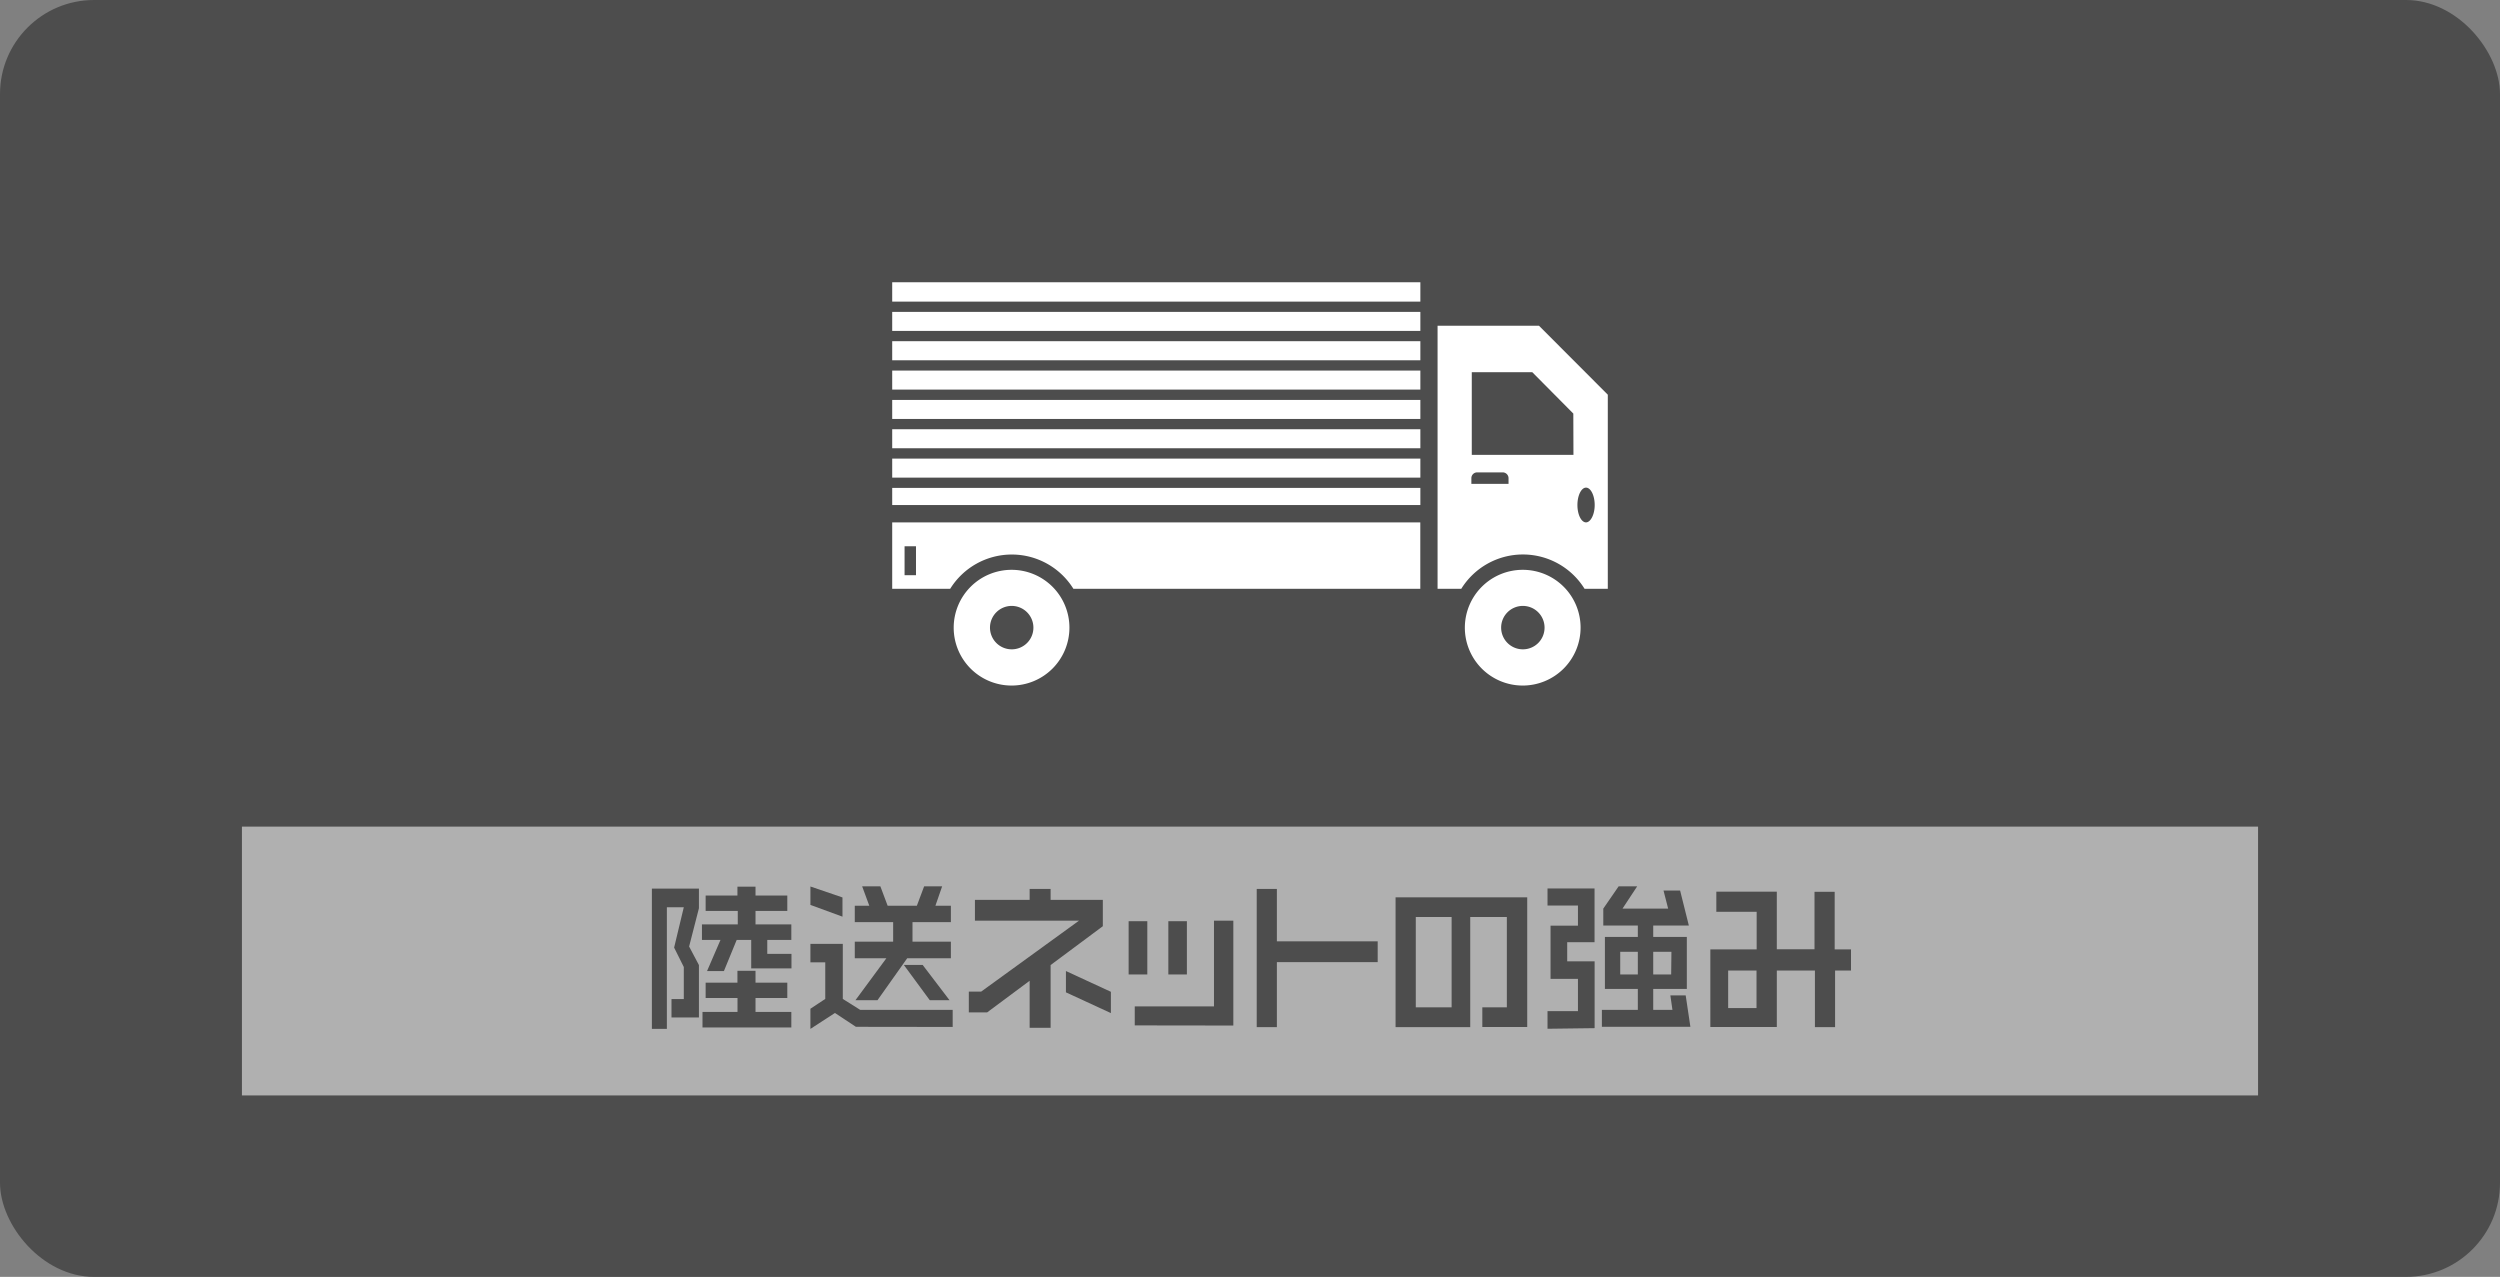 <svg id="レイヤー_1" data-name="レイヤー 1" xmlns="http://www.w3.org/2000/svg" width="372" height="190" viewBox="0 0 372 190"><rect x="0" y="0" width="372" height="190" fill="#808080" stroke="none"/><defs><style>.cls-1{fill:#4d4d4d;}.cls-2{fill:#b0b0b0;}.cls-3,.cls-4{fill:#fff;}.cls-3{fill-rule:evenodd;}</style></defs><title>rikusou_top_start03</title><rect class="cls-1" width="372" height="190" rx="14"/><rect class="cls-2" x="36" y="123" width="300" height="40"/><path class="cls-1" d="M99.92,151.4v-2.74h1.83v-4.77L100.31,141l1.44-6H99.23V153.1H97V132.22h7v2.93l-1.46,5.69L104,143.6v7.8Zm11.86-7.3v-4.24h-2.16l-1.9,4.63h-2.51l2-4.63h-2.76v-2.31h5.33v-2H105v-2.29h4.73v-1.32h2.69v1.32h4.73v2.29h-4.73v2h5.33v2.31h-3.58v2.08h3.6v2.16Zm-7.25,8.79v-2.31h5.21V148.5H105v-2.28h4.73v-1.76h2.69v1.76h4.73v2.28h-4.73v2.08h5.33v2.31Z"/><path class="cls-1" d="M120.59,134.65v-2.74l4.77,1.63v2.86Zm6.77,18.14-3.12-2.06-3.65,2.37v-3l2.21-1.46v-5.45h-2.21v-2.74h4.82v8.19l2.59,1.63h13.76v2.54Zm7.63-10.2-4.42,6.24h-3.28l4.6-6.24h-4.7v-2.47h5.71v-2.91h-5.71v-2.44h2.16l-1.06-2.88H131l1.08,2.88h4.35l1.08-2.88h2.68l-1,2.88h2.3v2.44h-5.71v2.91h5.71v2.47Zm3.36,6.24-3.86-5.25h2.8l4,5.25Z"/><path class="cls-1" d="M156.33,143.6v9.34h-3.12v-7l-6.32,4.7h-2.73v-3.09H146L160.55,137H145.07V133.9h8.14v-1.63h3.12v1.63h7.77v3.92Zm2.28,4.06v-3.17l6.69,3.09v3.17Z"/><path class="cls-1" d="M167.94,145v-7.93h2.78V145Zm.91,7.58v-2.83h11.79V137h2.88V152.6Zm5-7.58v-7.93h2.76V145Z"/><path class="cls-1" d="M190,143.17v9.67H187V132.27H190v7.8h15v3.1Z"/><path class="cls-1" d="M220.57,152.82v-2.93h3.65V136.45h-5.45v16.39H207.66V133.52h19.59v19.3ZM216,136.45h-5.33v13.44H216Z"/><path class="cls-1" d="M230.27,153.08v-2.62h4.53v-4.8h-4.08v-7.92h4.08v-3h-4.53v-2.54h7v8H233.2v2.85h4.08v9.94Zm8.09-.29v-2.52h5.35v-3.12h-4.9v-7.73h4.9v-1.7h-5.14V135.2l2.28-3.31h2.76l-2.18,3.31h6.79l-.69-2.69H250l1.3,5.21H246v1.7h5v7.73h-5v3.12h2.86l-.31-2.16h2.28l.7,4.68Zm5.35-11.16h-2.62V145h2.62Zm5,0H246V145h2.67Z"/><path class="cls-1" d="M273.06,144.42v8.42h-3v-8.42h-5.67v8.4h-9.89V141.27h6.89v-5.59h-6v-3h9v8.57H270V132.7h3v8.57h2.43v3.15Zm-11.69,0h-4.22V150h4.22Z"/><path class="cls-3" d="M229,48.47H213.91V87.61h3.53a10.79,10.79,0,0,1,18.34,0h3.46V58.73ZM224.47,72h-5.53v-.83a.86.86,0,0,1,.85-.88h3.83a.87.87,0,0,1,.85.88Zm9.66-4.32H219V55.38h9l6.11,6.16ZM236,77.73c-.7,0-1.28-1.15-1.28-2.58s.58-2.59,1.28-2.59,1.29,1.16,1.29,2.59S236.67,77.73,236,77.73Z"/><path class="cls-4" d="M132.76,77.73v9.88h8.63a10.79,10.79,0,0,1,18.33,0h51.62V77.73Zm3.54,7.86h-1.7V81.28h1.7Z"/><rect class="cls-4" x="132.76" y="55.14" width="78.59" height="2.83"/><rect class="cls-4" x="132.76" y="59.51" width="78.59" height="2.83"/><rect class="cls-4" x="132.76" y="50.77" width="78.59" height="2.84"/><rect class="cls-4" x="132.76" y="63.87" width="78.59" height="2.83"/><rect class="cls-4" x="132.76" y="68.24" width="78.59" height="2.83"/><rect class="cls-4" x="132.76" y="72.6" width="78.59" height="2.55"/><rect class="cls-4" x="132.76" y="46.41" width="78.59" height="2.83"/><rect class="cls-4" x="132.76" y="42" width="78.59" height="2.88"/><path class="cls-3" d="M226.63,84.79a8.61,8.61,0,1,0,8.56,8.6A8.59,8.59,0,0,0,226.63,84.79Zm0,11.83a3.23,3.23,0,1,1,3.2-3.23A3.22,3.22,0,0,1,226.63,96.62Z"/><path class="cls-3" d="M150.55,84.79a8.61,8.61,0,1,0,8.58,8.6A8.6,8.6,0,0,0,150.55,84.79Zm0,11.83a3.23,3.23,0,1,1,3.22-3.23A3.22,3.22,0,0,1,150.55,96.62Z"/></svg>